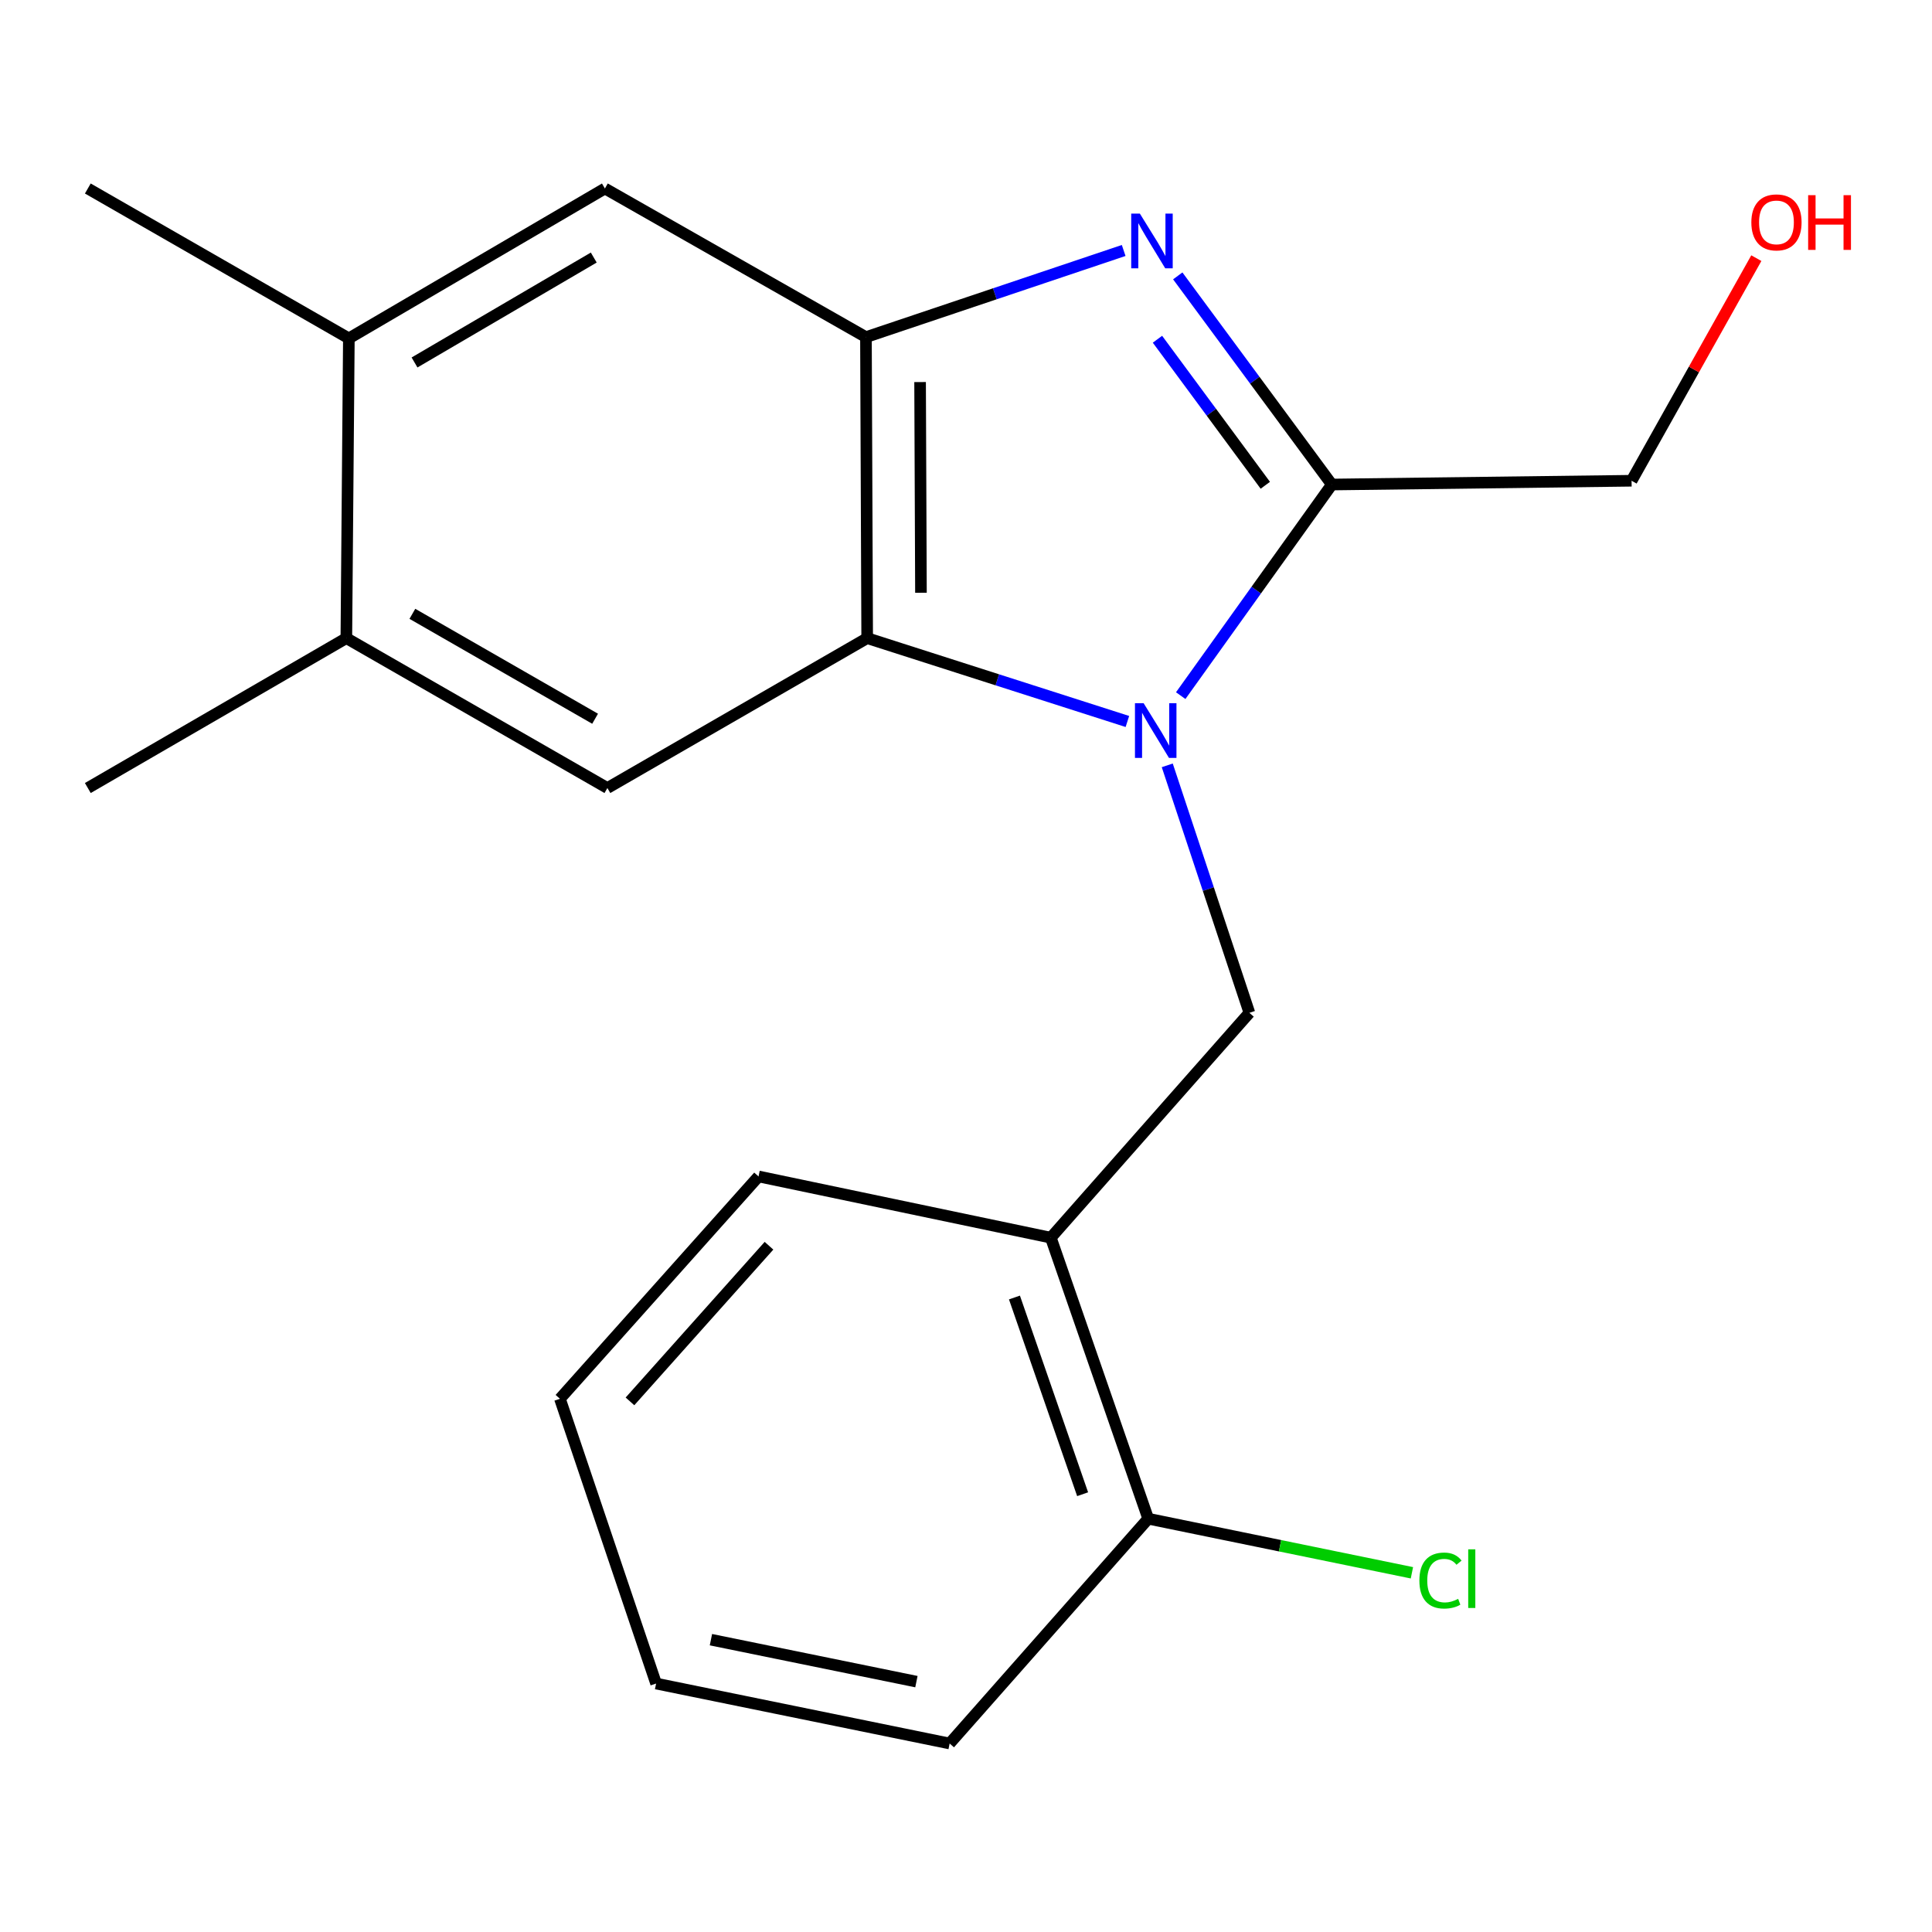 <?xml version='1.0' encoding='iso-8859-1'?>
<svg version='1.1' baseProfile='full'
              xmlns='http://www.w3.org/2000/svg'
                      xmlns:rdkit='http://www.rdkit.org/xml'
                      xmlns:xlink='http://www.w3.org/1999/xlink'
                  xml:space='preserve'
width='1000px' height='1000px' viewBox='0 0 1000 1000'>
<!-- END OF HEADER -->
<rect style='opacity:1.0;fill:#FFFFFF;stroke:none' width='1000' height='1000' x='0' y='0'> </rect>
<path class='bond-1' d='M 611.134,360.059 L 650.244,305.425' style='fill:none;fill-rule:evenodd;stroke:#0000FF;stroke-width:6px;stroke-linecap:butt;stroke-linejoin:miter;stroke-opacity:1' />
<path class='bond-1' d='M 650.244,305.425 L 689.354,250.791' style='fill:none;fill-rule:evenodd;stroke:#000000;stroke-width:6px;stroke-linecap:butt;stroke-linejoin:miter;stroke-opacity:1' />
<path class='bond-2' d='M 583.534,373.438 L 516.192,351.868' style='fill:none;fill-rule:evenodd;stroke:#0000FF;stroke-width:6px;stroke-linecap:butt;stroke-linejoin:miter;stroke-opacity:1' />
<path class='bond-2' d='M 516.192,351.868 L 448.85,330.297' style='fill:none;fill-rule:evenodd;stroke:#000000;stroke-width:6px;stroke-linecap:butt;stroke-linejoin:miter;stroke-opacity:1' />
<path class='bond-4' d='M 604.172,396.143 L 625.428,460.19' style='fill:none;fill-rule:evenodd;stroke:#0000FF;stroke-width:6px;stroke-linecap:butt;stroke-linejoin:miter;stroke-opacity:1' />
<path class='bond-4' d='M 625.428,460.19 L 646.684,524.237' style='fill:none;fill-rule:evenodd;stroke:#000000;stroke-width:6px;stroke-linecap:butt;stroke-linejoin:miter;stroke-opacity:1' />
<path class='bond-0' d='M 609.605,142.799 L 649.48,196.795' style='fill:none;fill-rule:evenodd;stroke:#0000FF;stroke-width:6px;stroke-linecap:butt;stroke-linejoin:miter;stroke-opacity:1' />
<path class='bond-0' d='M 649.48,196.795 L 689.354,250.791' style='fill:none;fill-rule:evenodd;stroke:#000000;stroke-width:6px;stroke-linecap:butt;stroke-linejoin:miter;stroke-opacity:1' />
<path class='bond-0' d='M 599.1,175.589 L 627.012,213.386' style='fill:none;fill-rule:evenodd;stroke:#0000FF;stroke-width:6px;stroke-linecap:butt;stroke-linejoin:miter;stroke-opacity:1' />
<path class='bond-0' d='M 627.012,213.386 L 654.924,251.184' style='fill:none;fill-rule:evenodd;stroke:#000000;stroke-width:6px;stroke-linecap:butt;stroke-linejoin:miter;stroke-opacity:1' />
<path class='bond-20' d='M 581.611,129.645 L 514.912,152.071' style='fill:none;fill-rule:evenodd;stroke:#0000FF;stroke-width:6px;stroke-linecap:butt;stroke-linejoin:miter;stroke-opacity:1' />
<path class='bond-20' d='M 514.912,152.071 L 448.214,174.497' style='fill:none;fill-rule:evenodd;stroke:#000000;stroke-width:6px;stroke-linecap:butt;stroke-linejoin:miter;stroke-opacity:1' />
<path class='bond-11' d='M 689.354,250.791 L 844.502,248.836' style='fill:none;fill-rule:evenodd;stroke:#000000;stroke-width:6px;stroke-linecap:butt;stroke-linejoin:miter;stroke-opacity:1' />
<path class='bond-3' d='M 448.85,330.297 L 448.214,174.497' style='fill:none;fill-rule:evenodd;stroke:#000000;stroke-width:6px;stroke-linecap:butt;stroke-linejoin:miter;stroke-opacity:1' />
<path class='bond-3' d='M 476.684,306.813 L 476.238,197.753' style='fill:none;fill-rule:evenodd;stroke:#000000;stroke-width:6px;stroke-linecap:butt;stroke-linejoin:miter;stroke-opacity:1' />
<path class='bond-5' d='M 448.85,330.297 L 314.385,407.879' style='fill:none;fill-rule:evenodd;stroke:#000000;stroke-width:6px;stroke-linecap:butt;stroke-linejoin:miter;stroke-opacity:1' />
<path class='bond-7' d='M 448.214,174.497 L 313.097,97.567' style='fill:none;fill-rule:evenodd;stroke:#000000;stroke-width:6px;stroke-linecap:butt;stroke-linejoin:miter;stroke-opacity:1' />
<path class='bond-6' d='M 646.684,524.237 L 543.903,640.625' style='fill:none;fill-rule:evenodd;stroke:#000000;stroke-width:6px;stroke-linecap:butt;stroke-linejoin:miter;stroke-opacity:1' />
<path class='bond-8' d='M 314.385,407.879 L 179.268,330.297' style='fill:none;fill-rule:evenodd;stroke:#000000;stroke-width:6px;stroke-linecap:butt;stroke-linejoin:miter;stroke-opacity:1' />
<path class='bond-8' d='M 308.024,372.021 L 213.443,317.714' style='fill:none;fill-rule:evenodd;stroke:#000000;stroke-width:6px;stroke-linecap:butt;stroke-linejoin:miter;stroke-opacity:1' />
<path class='bond-10' d='M 543.903,640.625 L 594.316,786.076' style='fill:none;fill-rule:evenodd;stroke:#000000;stroke-width:6px;stroke-linecap:butt;stroke-linejoin:miter;stroke-opacity:1' />
<path class='bond-10' d='M 525.076,671.589 L 560.365,773.405' style='fill:none;fill-rule:evenodd;stroke:#000000;stroke-width:6px;stroke-linecap:butt;stroke-linejoin:miter;stroke-opacity:1' />
<path class='bond-14' d='M 543.903,640.625 L 392.618,608.925' style='fill:none;fill-rule:evenodd;stroke:#000000;stroke-width:6px;stroke-linecap:butt;stroke-linejoin:miter;stroke-opacity:1' />
<path class='bond-21' d='M 313.097,97.567 L 180.571,175.149' style='fill:none;fill-rule:evenodd;stroke:#000000;stroke-width:6px;stroke-linecap:butt;stroke-linejoin:miter;stroke-opacity:1' />
<path class='bond-21' d='M 307.328,133.307 L 214.56,187.615' style='fill:none;fill-rule:evenodd;stroke:#000000;stroke-width:6px;stroke-linecap:butt;stroke-linejoin:miter;stroke-opacity:1' />
<path class='bond-9' d='M 179.268,330.297 L 180.571,175.149' style='fill:none;fill-rule:evenodd;stroke:#000000;stroke-width:6px;stroke-linecap:butt;stroke-linejoin:miter;stroke-opacity:1' />
<path class='bond-15' d='M 179.268,330.297 L 45.455,407.879' style='fill:none;fill-rule:evenodd;stroke:#000000;stroke-width:6px;stroke-linecap:butt;stroke-linejoin:miter;stroke-opacity:1' />
<path class='bond-16' d='M 180.571,175.149 L 45.455,97.567' style='fill:none;fill-rule:evenodd;stroke:#000000;stroke-width:6px;stroke-linecap:butt;stroke-linejoin:miter;stroke-opacity:1' />
<path class='bond-12' d='M 594.316,786.076 L 662.56,800.076' style='fill:none;fill-rule:evenodd;stroke:#000000;stroke-width:6px;stroke-linecap:butt;stroke-linejoin:miter;stroke-opacity:1' />
<path class='bond-12' d='M 662.56,800.076 L 730.805,814.076' style='fill:none;fill-rule:evenodd;stroke:#00CC00;stroke-width:6px;stroke-linecap:butt;stroke-linejoin:miter;stroke-opacity:1' />
<path class='bond-17' d='M 594.316,786.076 L 491.535,902.433' style='fill:none;fill-rule:evenodd;stroke:#000000;stroke-width:6px;stroke-linecap:butt;stroke-linejoin:miter;stroke-opacity:1' />
<path class='bond-13' d='M 844.502,248.836 L 876.787,191.227' style='fill:none;fill-rule:evenodd;stroke:#000000;stroke-width:6px;stroke-linecap:butt;stroke-linejoin:miter;stroke-opacity:1' />
<path class='bond-13' d='M 876.787,191.227 L 909.072,133.618' style='fill:none;fill-rule:evenodd;stroke:#FF0000;stroke-width:6px;stroke-linecap:butt;stroke-linejoin:miter;stroke-opacity:1' />
<path class='bond-18' d='M 392.618,608.925 L 289.822,724.01' style='fill:none;fill-rule:evenodd;stroke:#000000;stroke-width:6px;stroke-linecap:butt;stroke-linejoin:miter;stroke-opacity:1' />
<path class='bond-18' d='M 398.029,644.793 L 326.072,725.353' style='fill:none;fill-rule:evenodd;stroke:#000000;stroke-width:6px;stroke-linecap:butt;stroke-linejoin:miter;stroke-opacity:1' />
<path class='bond-22' d='M 491.535,902.433 L 339.599,871.4' style='fill:none;fill-rule:evenodd;stroke:#000000;stroke-width:6px;stroke-linecap:butt;stroke-linejoin:miter;stroke-opacity:1' />
<path class='bond-22' d='M 474.334,870.414 L 367.978,848.691' style='fill:none;fill-rule:evenodd;stroke:#000000;stroke-width:6px;stroke-linecap:butt;stroke-linejoin:miter;stroke-opacity:1' />
<path class='bond-19' d='M 289.822,724.01 L 339.599,871.4' style='fill:none;fill-rule:evenodd;stroke:#000000;stroke-width:6px;stroke-linecap:butt;stroke-linejoin:miter;stroke-opacity:1' />
<path  class='atom-0' d='M 591.935 363.974
L 601.215 378.974
Q 602.135 380.454, 603.615 383.134
Q 605.095 385.814, 605.175 385.974
L 605.175 363.974
L 608.935 363.974
L 608.935 392.294
L 605.055 392.294
L 595.095 375.894
Q 593.935 373.974, 592.695 371.774
Q 591.495 369.574, 591.135 368.894
L 591.135 392.294
L 587.455 392.294
L 587.455 363.974
L 591.935 363.974
' fill='#0000FF'/>
<path  class='atom-1' d='M 589.995 110.561
L 599.275 125.561
Q 600.195 127.041, 601.675 129.721
Q 603.155 132.401, 603.235 132.561
L 603.235 110.561
L 606.995 110.561
L 606.995 138.881
L 603.115 138.881
L 593.155 122.481
Q 591.995 120.561, 590.755 118.361
Q 589.555 116.161, 589.195 115.481
L 589.195 138.881
L 585.515 138.881
L 585.515 110.561
L 589.995 110.561
' fill='#0000FF'/>
<path  class='atom-13' d='M 734.665 818.088
Q 734.665 811.048, 737.945 807.368
Q 741.265 803.648, 747.545 803.648
Q 753.385 803.648, 756.505 807.768
L 753.865 809.928
Q 751.585 806.928, 747.545 806.928
Q 743.265 806.928, 740.985 809.808
Q 738.745 812.648, 738.745 818.088
Q 738.745 823.688, 741.065 826.568
Q 743.425 829.448, 747.985 829.448
Q 751.105 829.448, 754.745 827.568
L 755.865 830.568
Q 754.385 831.528, 752.145 832.088
Q 749.905 832.648, 747.425 832.648
Q 741.265 832.648, 737.945 828.888
Q 734.665 825.128, 734.665 818.088
' fill='#00CC00'/>
<path  class='atom-13' d='M 759.945 801.928
L 763.625 801.928
L 763.625 832.288
L 759.945 832.288
L 759.945 801.928
' fill='#00CC00'/>
<path  class='atom-14' d='M 906.493 115.103
Q 906.493 108.303, 909.853 104.503
Q 913.213 100.703, 919.493 100.703
Q 925.773 100.703, 929.133 104.503
Q 932.493 108.303, 932.493 115.103
Q 932.493 121.983, 929.093 125.903
Q 925.693 129.783, 919.493 129.783
Q 913.253 129.783, 909.853 125.903
Q 906.493 122.023, 906.493 115.103
M 919.493 126.583
Q 923.813 126.583, 926.133 123.703
Q 928.493 120.783, 928.493 115.103
Q 928.493 109.543, 926.133 106.743
Q 923.813 103.903, 919.493 103.903
Q 915.173 103.903, 912.813 106.703
Q 910.493 109.503, 910.493 115.103
Q 910.493 120.823, 912.813 123.703
Q 915.173 126.583, 919.493 126.583
' fill='#FF0000'/>
<path  class='atom-14' d='M 935.893 101.023
L 939.733 101.023
L 939.733 113.063
L 954.213 113.063
L 954.213 101.023
L 958.053 101.023
L 958.053 129.343
L 954.213 129.343
L 954.213 116.263
L 939.733 116.263
L 939.733 129.343
L 935.893 129.343
L 935.893 101.023
' fill='#FF0000'/>
</svg>
